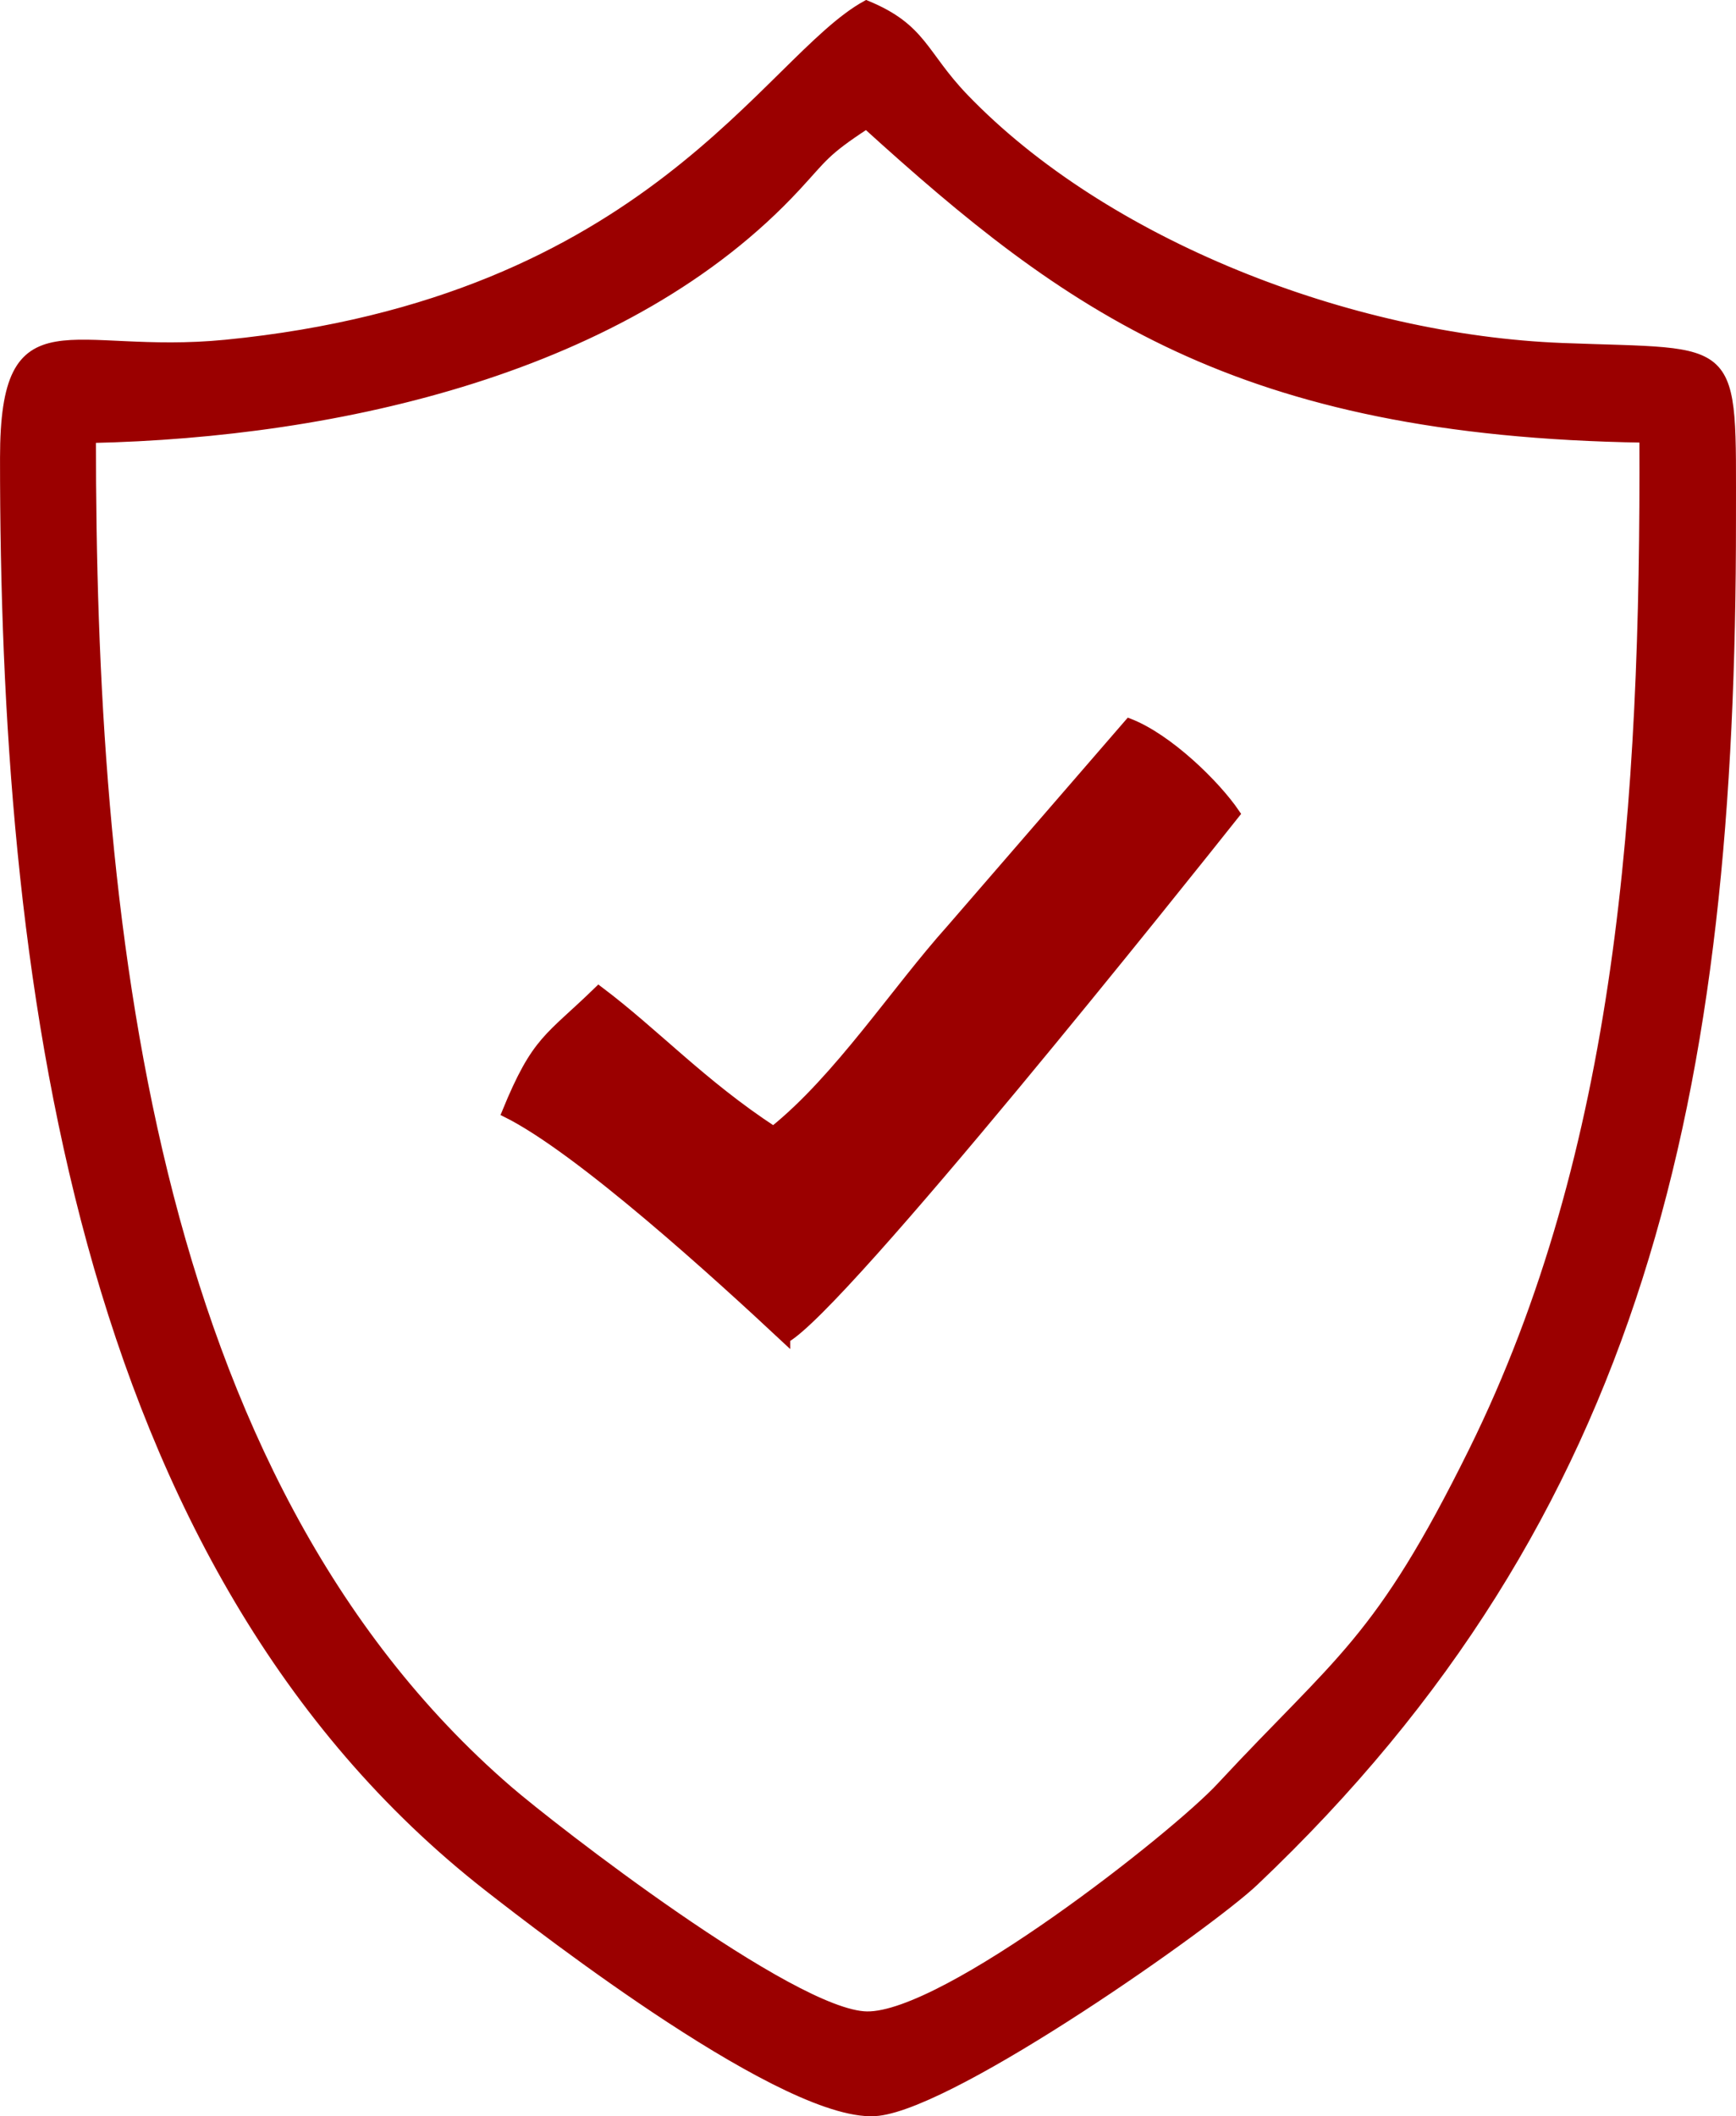 <?xml version="1.0" encoding="UTF-8"?>
<!DOCTYPE svg PUBLIC "-//W3C//DTD SVG 1.1//EN" "http://www.w3.org/Graphics/SVG/1.1/DTD/svg11.dtd">
<!-- Creator: CorelDRAW -->
<svg xmlns="http://www.w3.org/2000/svg" xml:space="preserve" width="14.235mm" height="17.352mm" version="1.1" style="shape-rendering:geometricPrecision; text-rendering:geometricPrecision; image-rendering:optimizeQuality; fill-rule:evenodd; clip-rule:evenodd"
viewBox="0 0 294.11 358.51"
 xmlns:xlink="http://www.w3.org/1999/xlink"
 xmlns:xodm="http://www.corel.com/coreldraw/odm/2003">
 <defs>
  <style type="text/css">
   <![CDATA[
    .str0 {stroke:#9B0000;stroke-width:1.57;stroke-miterlimit:2.613}
    .fil0 {fill:#9B0000}
   ]]>
  </style>
 </defs>
 <g id="Layer_x0020_1">
  <path class="fil0 str0" d="M15.47 74.26c41.77,-0.91 90.84,-11.78 119.42,-42.66 4.61,-4.97 4.69,-5.84 11.89,-10.55 34.07,30.92 62.74,52.08 131.75,53.15 0.26,62.06 -3.82,120.85 -28.94,171.67 -16.01,32.39 -22.58,35.14 -42.76,56.86 -7.65,8.26 -46.63,38.99 -59.95,38.8 -12.63,-0.16 -53.59,-32.03 -60.79,-38.26 -61.53,-53.15 -70.67,-148.8 -70.62,-229zm-14.68 3.33c-0.04,86.58 12.11,187.53 81.99,242.1 9.16,7.15 51.16,39.71 66.01,37.96 13.37,-1.57 56.23,-31.84 63.66,-38.9 65.61,-62.19 80.91,-133.75 80.87,-230.69 -0.02,-30.82 1.39,-28.01 -28.62,-29.17 -36.14,-1.4 -77.59,-17.54 -101.41,-42.34 -7.03,-7.33 -6.98,-11.77 -16.51,-15.69 -16.76,9.22 -36.63,50.4 -108.56,57.48 -26.42,2.59 -37.43,-8.19 -37.43,19.24zm132.3 149.13c9.72,-5.39 68.31,-78.93 76.21,-88.88 -3.38,-4.99 -11.46,-12.82 -18,-15.34l-30.2 34.89c-9.33,10.4 -19,25.3 -30.07,34.19 -12.17,-7.97 -20.03,-16.58 -29.6,-23.77 -8.42,8.21 -10.5,8.15 -15.63,20.7 12.43,6.17 35.98,27.65 47.29,38.22z"/>
 </g>
</svg>
